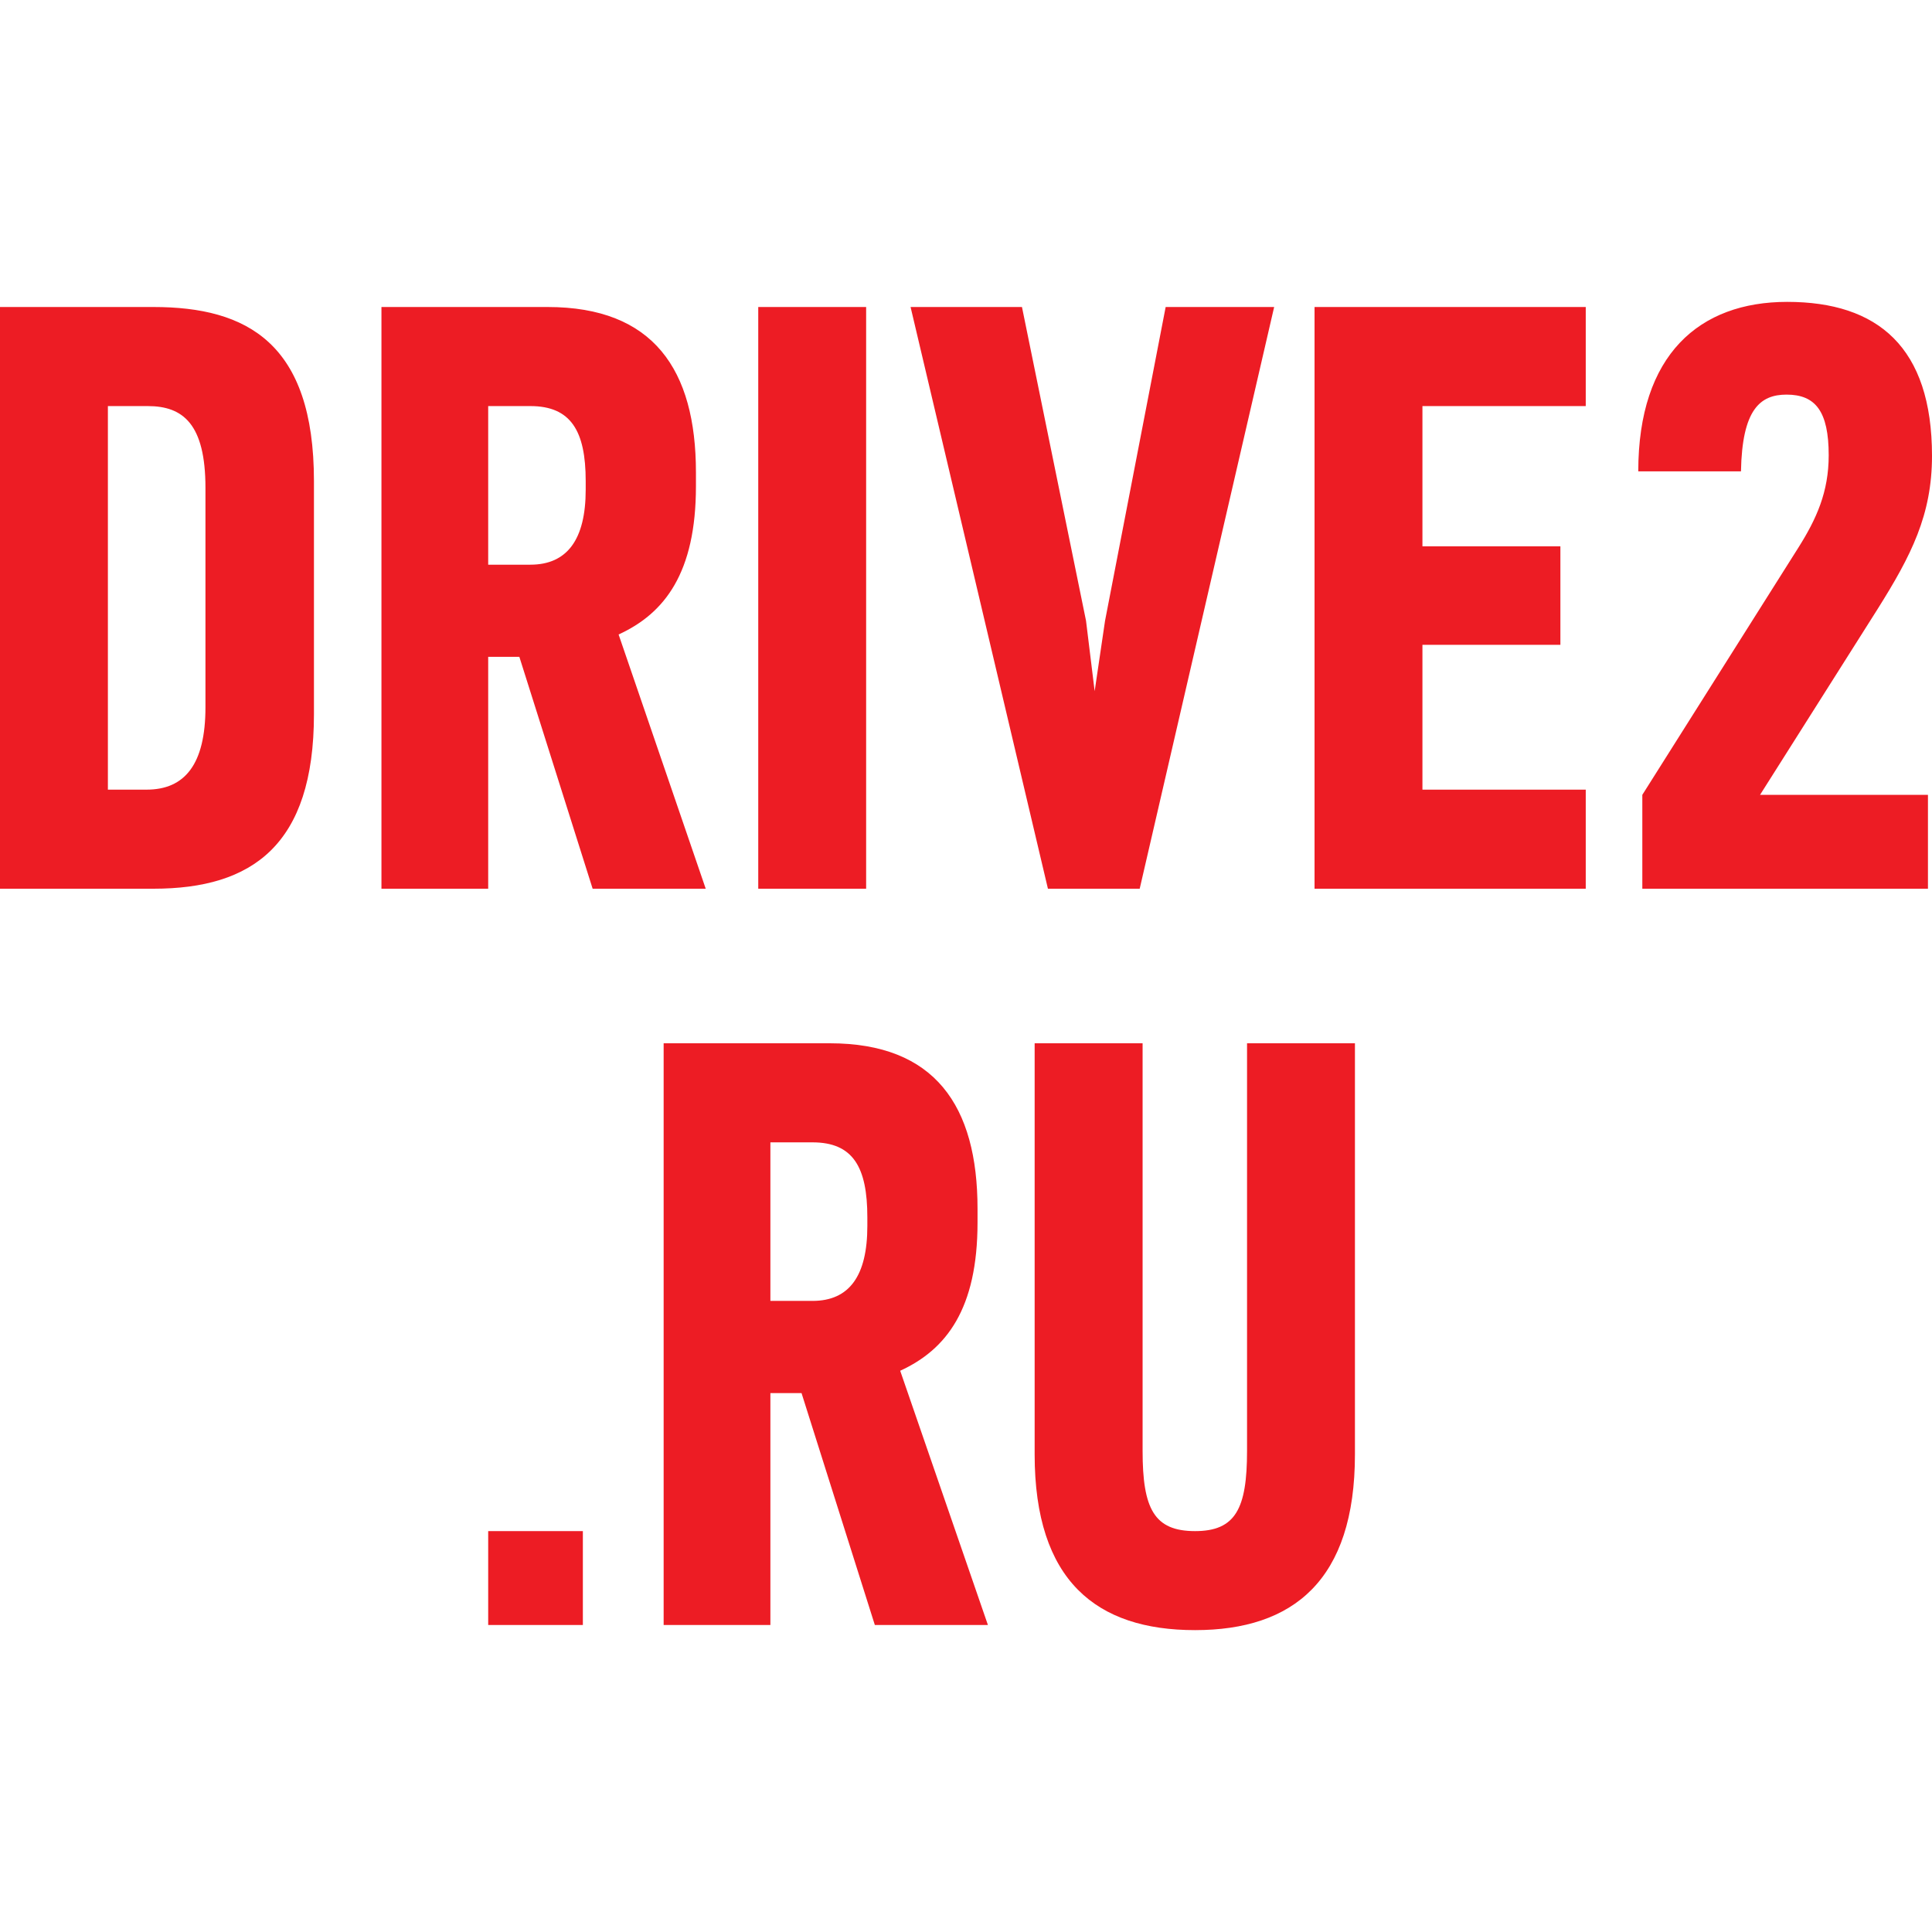 <svg width="32" height="32" viewBox="0 0 32 32" fill="none" xmlns="http://www.w3.org/2000/svg">
<path d="M5.2 11.828V7.968C5.2 5.683 4.091 5.085 2.542 5.085H0V14.72H2.542C4.177 14.72 5.2 13.999 5.2 11.828ZM3.403 11.714C3.403 12.662 3.059 13.079 2.428 13.079H1.787V6.726H2.447C3.03 6.726 3.403 7.02 3.403 8.082V11.714ZM11.689 14.72L10.246 10.509C11.011 10.159 11.527 9.485 11.527 8.053V7.826C11.527 6.119 10.82 5.085 9.07 5.085H6.318V14.72H8.086V10.879H8.602L9.816 14.72H11.689ZM9.701 8.11C9.701 8.935 9.395 9.353 8.784 9.353H8.086V6.726H8.784C9.453 6.726 9.701 7.134 9.701 7.968V8.11ZM14.346 14.72V5.085H12.559V14.72H14.346ZM21.104 5.085H19.307L18.303 10.282L18.131 11.448L17.988 10.282L16.927 5.085H15.082L17.357 14.72H18.877L21.104 5.085ZM26.265 14.72V13.079H23.56V10.68H25.845V9.049H23.56V6.726H26.265V5.085H21.773V14.72H26.265ZM32 7.551C32 5.749 31.102 5 29.601 5C28.148 5 27.135 5.872 27.135 7.807H28.836C28.855 6.783 29.152 6.536 29.591 6.536C30.069 6.536 30.289 6.811 30.289 7.541C30.289 8.148 30.088 8.594 29.782 9.078L27.202 13.165V14.72H31.933V13.165H29.152L31.102 10.083C31.656 9.201 32 8.528 32 7.551Z" fill="#ED1C24"/>
<path d="M22.442 17.28V24.089C22.442 26.175 21.419 27 19.794 27C18.16 27 17.137 26.184 17.137 24.089V17.28H18.925V24.032C18.925 24.99 19.116 25.36 19.794 25.36C20.464 25.36 20.655 24.99 20.655 24.032V17.28H22.442Z" fill="#ED1C24"/>
<path d="M9.654 25.36H8.086V26.915H9.654V25.36Z" fill="#ED1C24"/>
<path fill-rule="evenodd" clip-rule="evenodd" d="M16.363 26.915L14.91 22.704C15.675 22.353 16.191 21.68 16.191 20.248V20.021C16.191 18.314 15.484 17.28 13.744 17.28H10.992V26.915H12.76V23.074H13.276L14.49 26.915H16.363ZM13.458 21.547C14.069 21.547 14.366 21.13 14.366 20.305V20.163C14.366 19.328 14.127 18.921 13.458 18.921H12.76V21.547H13.458Z" fill="#ED1C24"/>
</svg>
